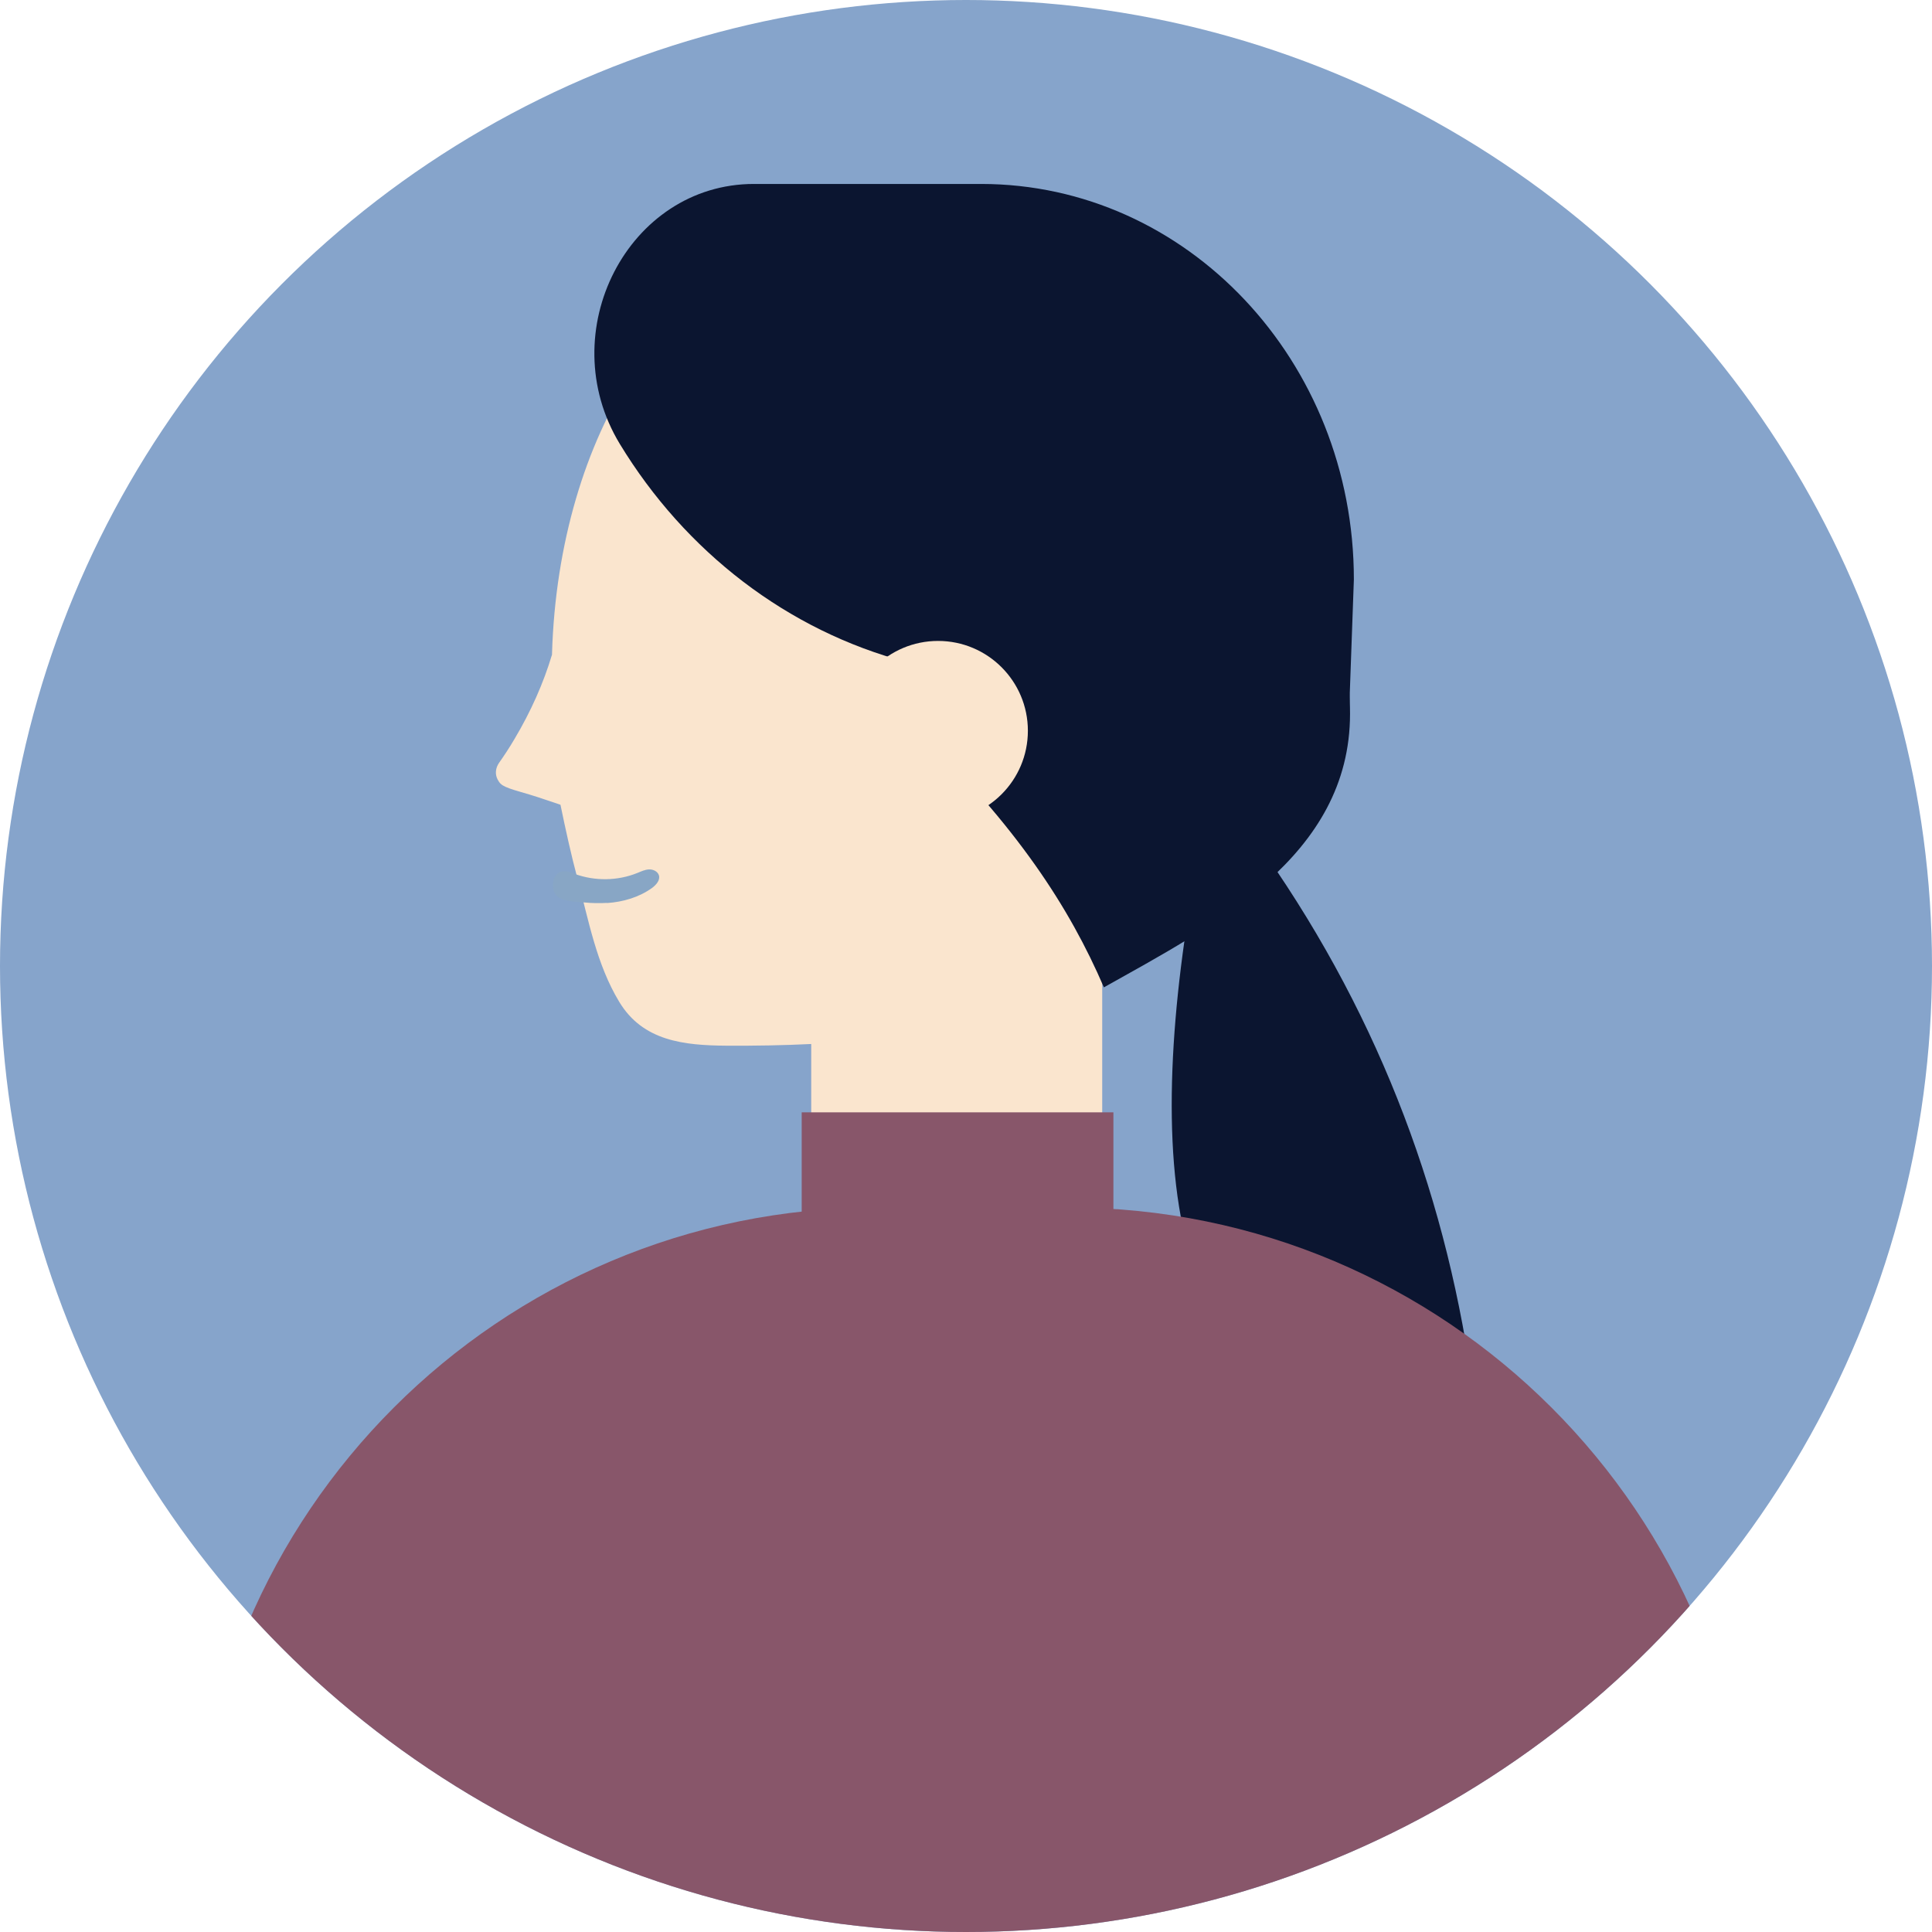 <?xml version="1.0" encoding="UTF-8"?>
<svg id="_レイヤー_2" data-name="レイヤー 2" xmlns="http://www.w3.org/2000/svg" xmlns:xlink="http://www.w3.org/1999/xlink" viewBox="0 0 125.82 125.82">
  <defs>
    <style>
      .cls-1 {
        fill: #88566a;
      }

      .cls-2 {
        fill: #0b1530;
      }

      .cls-3 {
        fill: #231815;
      }

      .cls-4 {
        fill: #88a6c5;
      }

      .cls-5 {
        fill: #fae5ce;
      }

      .cls-6 {
        fill: #86a4cb;
      }

      .cls-7 {
        clip-path: url(#clippath);
      }
    </style>
    <clipPath id="clippath">
      <circle class="cls-6" cx="62.91" cy="62.91" r="62.91"/>
    </clipPath>
  </defs>
  <g id="_差し替え箇所" data-name="差し替え箇所">
    <g>
      <g>
        <circle class="cls-6" cx="62.91" cy="62.91" r="62.91"/>
        <g class="cls-7">
          <g>
            <circle class="cls-5" cx="63.93" cy="49.91" r="5.6"/>
            <circle class="cls-3" cx="65.18" cy="54.91" r="3.23"/>
            <g>
              <path class="cls-2" d="M78.07,83.42c-2.31-5.75-2.15-14.61-.67-23.91l3.54-5.91c8.01,10.78,12.73,22.5,14.71,35.01l-19.04.34,1.47-5.53Z"/>
              <path class="cls-1" d="M12.62,78.63h101.45v47.36c0,24.54-19.92,44.46-44.46,44.46h-12.53c-24.54,0-44.46-19.92-44.46-44.46v-47.36h0Z" transform="translate(126.69 249.09) rotate(180)"/>
              <path class="cls-5" d="M74.02,53.34c-.2-3.27-6.05-6.54-5.95-9.83.42-14.37-6.43-26.22-15.3-26.48s-16.4,11.18-16.82,25.54c0,.02,0,.04,0,.06-.56,1.87-1.38,3.71-2.44,5.49-.31.53-.65,1.05-1.01,1.56-.24.35-.27.75-.09,1.09.12.23.24.35.53.48.18.08.36.14.55.2.13.04.26.08.4.12.78.22,1.53.47,2.29.73.11.04.22.07.32.11.33,1.6.68,3.2,1.1,4.78.73,2.73,1.24,5.6,2.73,8.06,1.54,2.55,4.21,2.83,6.99,2.85,1.84.01,3.68-.02,5.51-.11v10.76h18.95v-14.98c.94-.56,1.63-1.2,1.84-1.95.79-2.74.58-5.66.41-8.47Z"/>
            </g>
            <path class="cls-2" d="M87.92,46.48c0,9.3-8.95,13.85-16.03,17.82-2.24-5.2-5.65-10.47-12.22-16.84-6.68-6.47,6.35-16.84,14.19-16.84s14.06,6.55,14.06,15.85Z"/>
            <path class="cls-2" d="M59.1,43.13c-7.83-2.05-14.49-7.23-18.73-14.21-4.44-7.31.54-16.94,8.73-16.94h14.79c13.41,0,24.28,11.53,24.28,25.76l-.36,10.02c-.74,4.35-1.98,5.59-4.86,5.59l-18.73-2.02c-2.88,0-5.12-.46-5.12-3.52v-4.67Z"/>
            <circle class="cls-5" cx="61.09" cy="47.59" r="5.85"/>
          </g>
        </g>
      </g>
      <path class="cls-4" d="M39.53,58.81c1.04-.07,2.08-.37,2.93-.98.27-.2.55-.51.45-.83-.08-.25-.37-.39-.64-.38s-.51.13-.76.23c-1.28.52-2.76.54-4.06.07-.31-.11-.65-.25-.95-.14-.56.21-.64,1.12-.27,1.53.38.42,1.3.41,1.81.46s.99.06,1.49.03Z"/>
      <rect class="cls-1" x="52.21" y="72.44" width="20.3" height="8.78"/>
    </g>
  </g>
</svg>